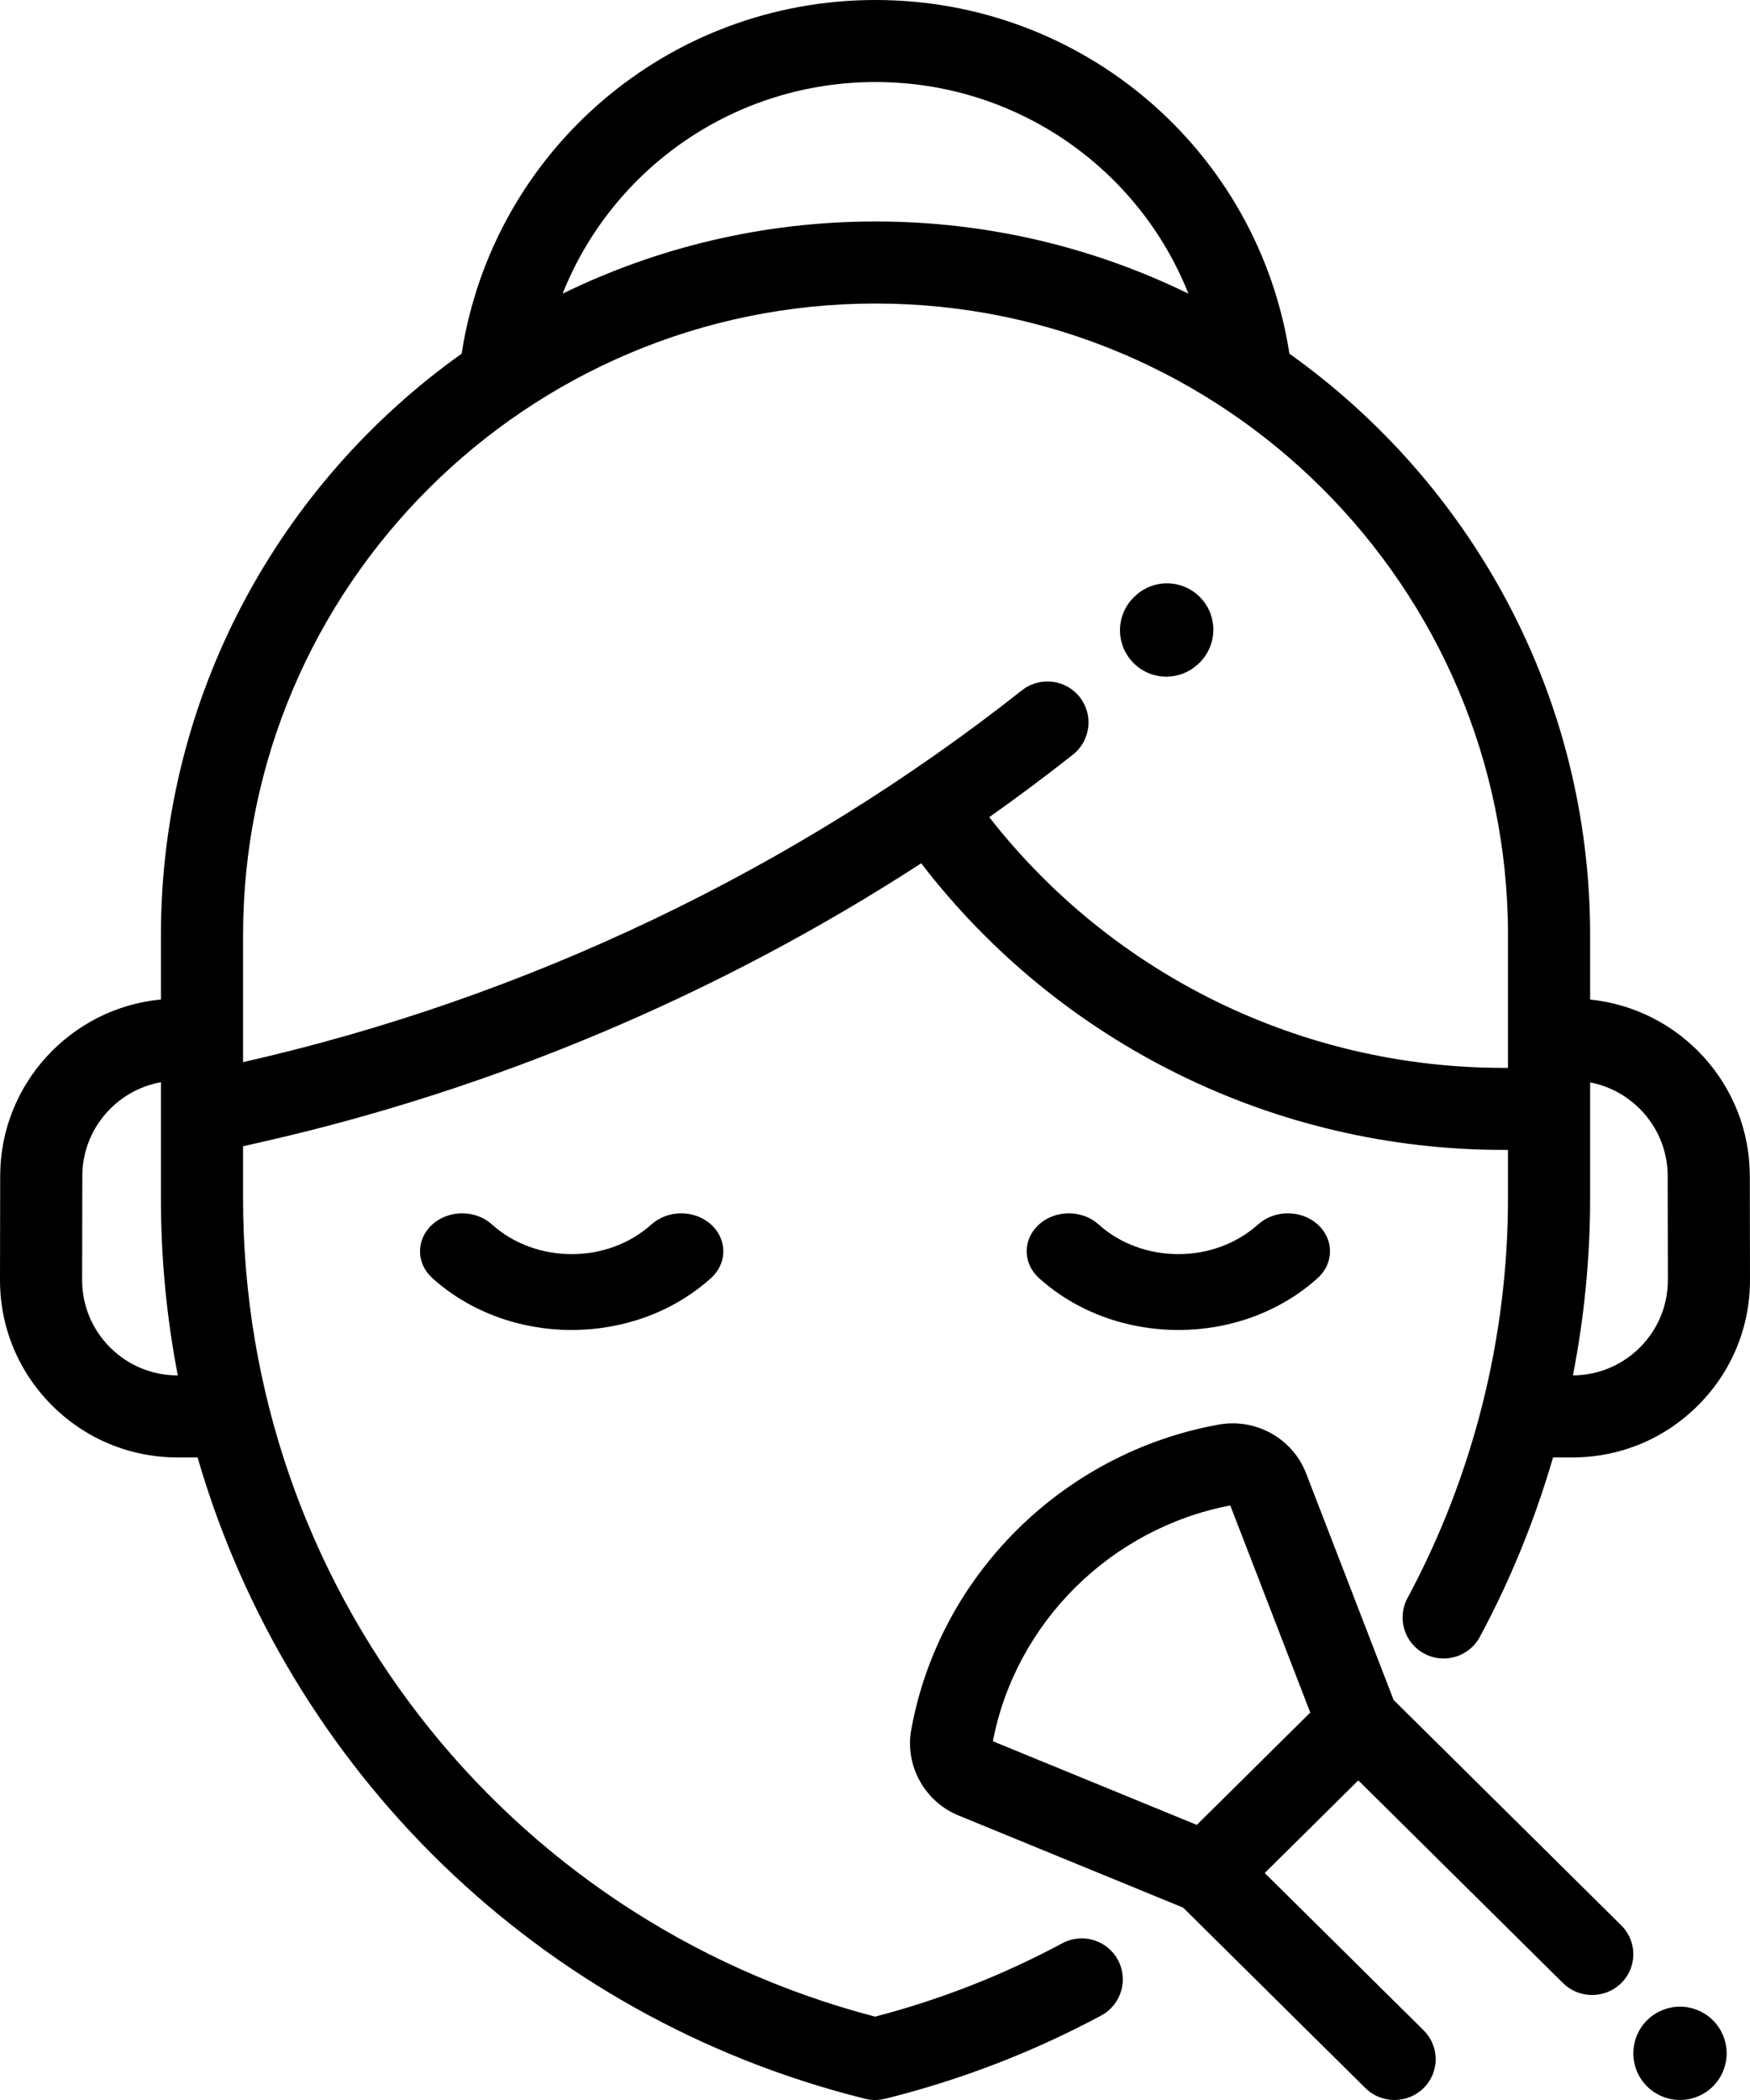 <?xml version="1.0" encoding="UTF-8"?>
<svg width="75px" height="90px" viewBox="0 0 75 90" version="1.1" xmlns="http://www.w3.org/2000/svg" xmlns:xlink="http://www.w3.org/1999/xlink">
    <!-- Generator: Sketch 57 (83077) - https://sketch.com -->
    <title>makeup</title>
    <desc>Created with Sketch.</desc>
    <g id="Page-1" stroke="none" stroke-width="1" fill="none" fill-rule="evenodd">
        <g id="Desktop-HD-Copy" transform="translate(-951, -3029)" fill="#000000" fill-rule="nonzero">
            <g id="Group-51" transform="translate(164, 2587)">
                <g id="Group-50" transform="translate(0, 203)">
                    <g id="Group-49" transform="translate(0, 239)">
                        <g id="Group-41" transform="translate(770, 0)">
                            <g id="makeup" transform="translate(17, 0)">
                                <path d="M30.471,52.476 C29.766,51.841 28.623,51.841 27.918,52.476 C26.033,54.174 22.967,54.173 21.083,52.476 C20.377,51.841 19.234,51.841 18.529,52.476 C17.824,53.111 17.824,54.141 18.529,54.776 C20.175,56.259 22.338,57 24.5,57 C26.662,57 28.825,56.259 30.471,54.776 C31.176,54.141 31.176,53.111 30.471,52.476 Z" id="Path"></path>
                                <path d="M56.471,52.476 C55.766,51.841 54.623,51.841 53.918,52.476 C52.033,54.173 48.967,54.173 47.083,52.476 C46.377,51.841 45.234,51.841 44.529,52.476 C43.824,53.111 43.824,54.141 44.529,54.776 C46.175,56.259 48.338,57 50.5,57 C52.662,57 54.825,56.259 56.471,54.776 C57.176,54.141 57.176,53.111 56.471,52.476 Z" id="Path"></path>
                                <path d="M74.992,50.391 C74.985,46.465 71.979,43.225 68.148,42.838 L68.148,40.078 C68.148,29.81 63.055,20.708 55.26,15.158 C53.914,6.462 46.426,0 37.522,0 C28.619,0 21.131,6.462 19.784,15.158 C11.989,20.708 6.897,29.81 6.897,40.078 L6.897,42.835 C3.044,43.201 0.015,46.449 0.008,50.391 L1.28144496e-05,54.843 C-0.004,56.877 0.787,58.79 2.226,60.23 C3.665,61.669 5.579,62.462 7.615,62.462 L8.468,62.462 C12.334,75.803 23.03,86.45 37.076,89.948 C37.216,89.983 37.359,90 37.502,90 C37.645,90 37.787,89.983 37.927,89.948 L37.956,89.941 C41.176,89.14 44.285,87.942 47.194,86.38 C48.05,85.92 48.371,84.854 47.911,83.999 C47.451,83.144 46.384,82.824 45.527,83.283 C42.995,84.643 40.297,85.7 37.503,86.428 C21.533,82.249 10.417,67.894 10.417,51.369 L10.417,49.125 L11.176,48.953 C21.197,46.688 30.848,42.598 39.48,36.999 C45.413,44.72 54.612,49.282 64.425,49.282 L64.628,49.282 L64.628,51.359 C64.628,57.323 63.138,63.246 60.321,68.489 C59.861,69.344 60.182,70.41 61.039,70.869 C61.304,71.011 61.589,71.078 61.87,71.078 C62.497,71.078 63.105,70.742 63.422,70.151 C64.737,67.705 65.785,65.124 66.559,62.462 L67.385,62.462 C69.421,62.462 71.335,61.67 72.774,60.23 C74.213,58.791 75.003,56.877 75,54.843 L74.992,50.391 Z M7.615,58.947 L7.615,58.947 C6.52,58.947 5.491,58.52 4.717,57.746 C3.943,56.972 3.518,55.943 3.52,54.85 L3.528,50.397 C3.532,48.394 4.988,46.724 6.897,46.381 L6.897,51.369 C6.897,53.951 7.144,56.486 7.62,58.947 L7.615,58.947 L7.615,58.947 Z M37.522,3.516 C43.568,3.516 48.8,7.222 50.932,12.585 C46.88,10.605 42.329,9.492 37.522,9.492 C32.716,9.492 28.165,10.605 24.112,12.585 C26.245,7.222 31.477,3.516 37.522,3.516 Z M64.628,45 L64.628,45.766 L64.426,45.766 C55.78,45.766 47.669,41.78 42.397,35.021 C43.615,34.159 44.812,33.266 45.982,32.342 C46.745,31.739 46.874,30.634 46.271,29.872 C45.668,29.111 44.561,28.982 43.799,29.584 C34.064,37.271 22.521,42.781 10.417,45.52 L10.417,45 L10.417,40.078 C10.417,25.151 22.576,13.008 37.522,13.008 C52.469,13.008 64.628,25.151 64.628,40.078 L64.628,45 Z M70.283,57.746 C69.515,58.514 68.496,58.939 67.411,58.946 C67.897,56.451 68.148,53.908 68.148,51.358 L68.148,46.388 C70.035,46.75 71.468,48.409 71.472,50.397 L71.48,54.849 C71.482,55.943 71.057,56.972 70.283,57.746 Z" id="Shape"></path>
                                <path d="M51.495,25.663 C50.764,24.845 49.508,24.774 48.69,25.506 L48.663,25.53 C47.845,26.262 47.774,27.518 48.505,28.337 C48.898,28.776 49.441,29 49.987,29 C50.458,29 50.931,28.833 51.31,28.495 L51.337,28.47 C52.155,27.738 52.226,26.482 51.495,25.663 Z" id="Path"></path>
                                <path d="M69.483,82.516 L59.727,72.856 L55.976,63.145 C55.397,61.645 53.82,60.766 52.223,61.055 C45.566,62.258 40.276,67.496 39.062,74.083 L39.054,74.124 C38.771,75.66 39.623,77.209 41.079,77.806 L50.705,81.755 L58.515,89.488 C58.86,89.829 59.312,90 59.764,90 C60.216,90 60.668,89.829 61.013,89.488 C61.702,88.805 61.702,87.698 61.013,87.015 L54.203,80.272 L58.213,76.302 L66.985,84.989 C67.675,85.671 68.793,85.671 69.483,84.989 C70.172,84.306 70.172,83.199 69.483,82.516 Z M51.292,78.21 L42.552,74.625 C43.529,69.542 47.598,65.502 52.726,64.519 L56.154,73.395 L51.292,78.21 Z" id="Shape"></path>
                                <path d="M73.414,86.586 C73.042,86.214 72.526,86 72,86 C71.474,86 70.958,86.214 70.584,86.586 C70.212,86.958 70,87.474 70,88 C70,88.526 70.212,89.042 70.584,89.414 C70.958,89.786 71.474,90 72,90 C72.526,90 73.042,89.786 73.414,89.414 C73.786,89.042 74,88.526 74,88 C74,87.474 73.786,86.958 73.414,86.586 Z" id="Path"></path>
                            </g>
                        </g>
                    </g>
                </g>
            </g>
        </g>
    </g>
</svg>